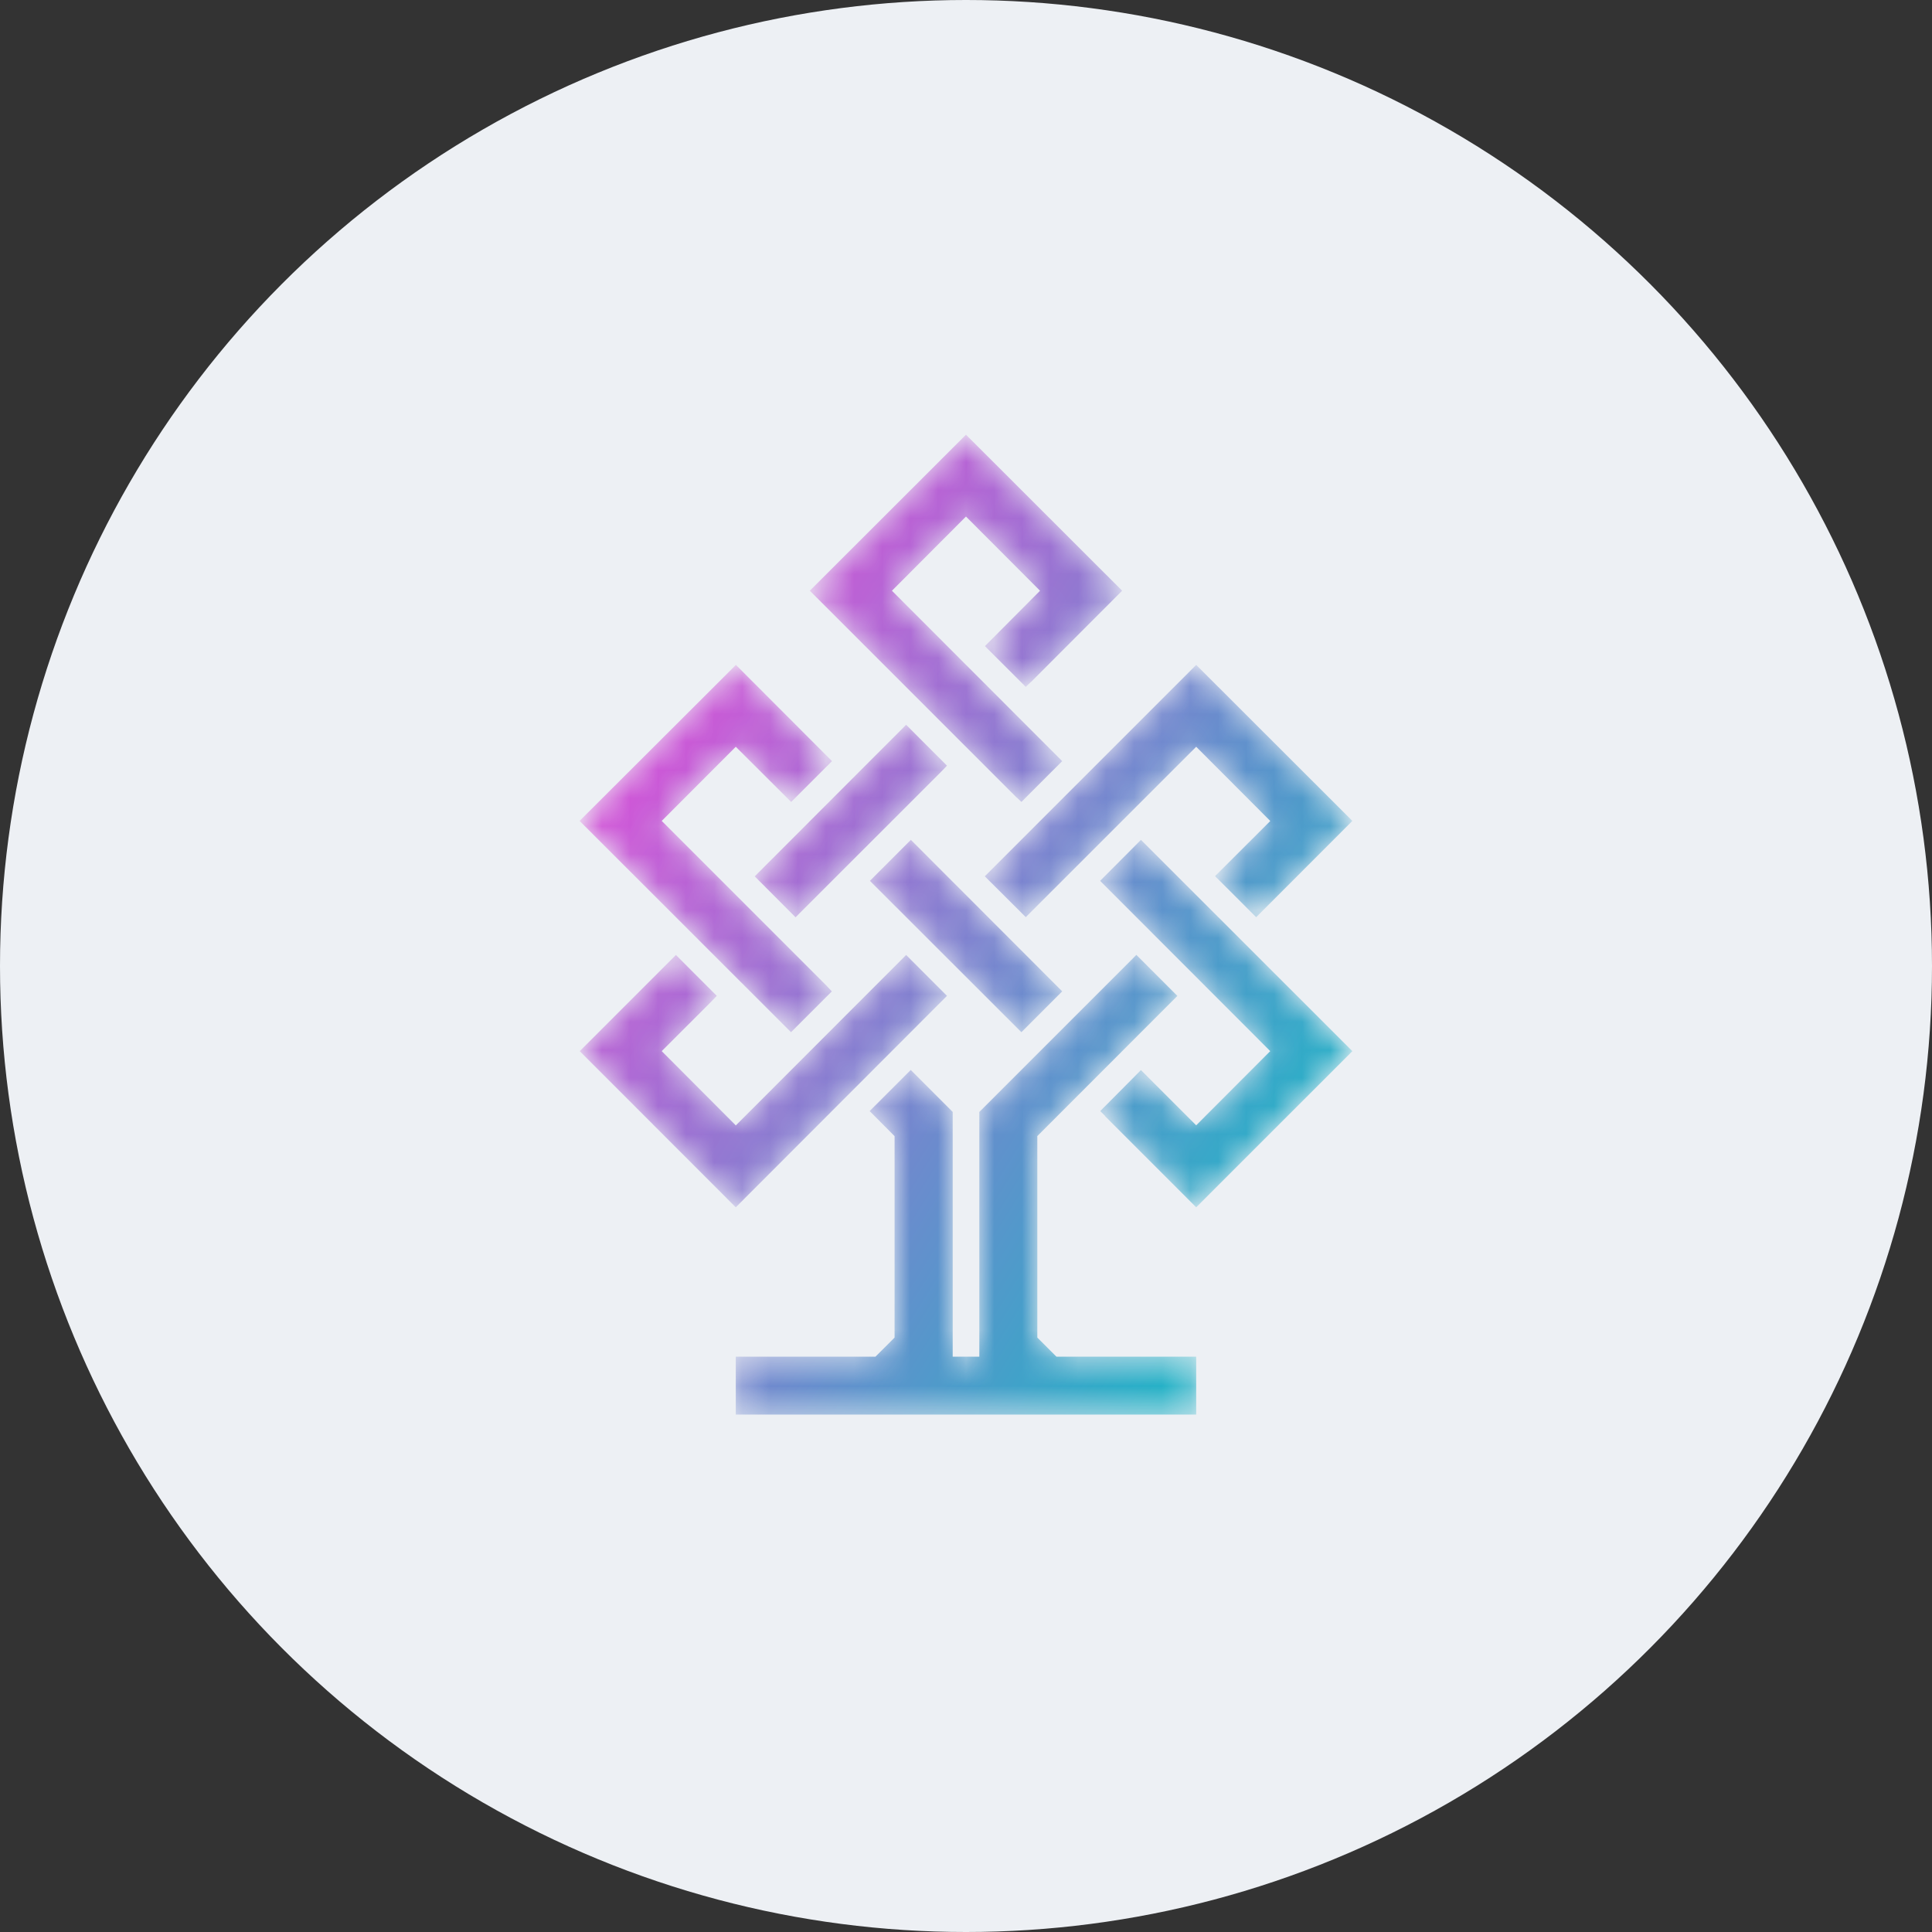 <svg width="69" height="69" viewBox="0 0 69 69" fill="none" xmlns="http://www.w3.org/2000/svg">
<rect x="0" y="0" width="69" height="69" fill="#333333" stroke="none"/>
<circle cx="34.5" cy="34.5" r="34.5" fill="#EDF0F4"/>
<mask id="mask0_323_5981" style="mask-type:luminance" maskUnits="userSpaceOnUse" x="20" y="15" width="29" height="36">
<path fill-rule="evenodd" clip-rule="evenodd" d="M34.499 15.525L28.922 21.097L36.299 28.474L36.325 28.494L36.479 28.64L37.936 27.183L31.855 21.097L31.882 21.071L34.499 18.448L37.144 21.098L37.118 21.124L35.176 23.075L36.634 24.532L36.816 24.358L36.819 24.36L40.077 21.097L34.5 15.525H34.499ZM35.171 31.296L36.635 32.755L42.721 26.67L45.367 29.321L45.342 29.347L43.395 31.29L44.863 32.757L48.299 29.318L42.721 23.746L35.171 31.296ZM20.7 29.318L28.25 36.864L29.709 35.406L29.538 35.226L29.54 35.224L23.633 29.318L23.66 29.292L26.278 26.67L28.256 28.642L29.715 27.183L26.283 23.746L20.7 29.318ZM26.955 31.298L28.413 32.761L33.6 27.575L33.821 27.345L32.362 25.885L26.955 31.298ZM39.29 31.459L45.366 37.541L45.339 37.567L42.721 40.19L40.748 38.217L39.294 39.681L39.473 39.86L39.469 39.865L42.721 43.118L48.299 37.541L40.748 29.995L39.29 31.459ZM31.068 31.459L36.478 36.864L37.936 35.405L32.531 29.995L31.068 31.459ZM40.404 34.285L34.976 39.713V48.453H34.025V39.712L32.527 38.213L31.059 39.681L31.949 40.576V47.77L31.938 47.781L31.266 48.453H26.278V50.52H42.721V48.453H37.73L37.719 48.442L37.047 47.77V40.574L37.058 40.563L42.049 35.568L40.584 34.102L40.404 34.285ZM26.279 40.194L26.253 40.167L23.634 37.541L23.66 37.514L25.378 35.797L25.599 35.566L24.14 34.106L20.705 37.541L26.278 43.118L33.821 35.566L32.362 34.106L26.279 40.194Z" fill="white"/>
</mask>
<g mask="url(#mask0_323_5981)">
<path fill-rule="evenodd" clip-rule="evenodd" d="M28.922 21.097L34.499 15.525H34.5L40.077 21.097L36.819 24.36L36.816 24.358L36.634 24.532L35.176 23.075L37.118 21.124L37.144 21.098L34.499 18.448L31.882 21.071L31.855 21.097L37.936 27.183L36.479 28.64L36.325 28.494L36.299 28.474L28.922 21.097ZM36.635 32.755L35.171 31.296L42.721 23.746L48.299 29.318L44.863 32.757L43.395 31.29L45.342 29.347L45.367 29.321L42.721 26.67L36.635 32.755ZM20.7 29.318L28.25 36.864L29.709 35.406L29.538 35.226L29.54 35.224L23.633 29.318L23.66 29.292L26.278 26.67L28.256 28.642L29.715 27.183L26.283 23.746L20.7 29.318ZM28.413 32.761L26.955 31.298L32.362 25.885L33.821 27.345L33.6 27.575L28.413 32.761ZM39.29 31.459L45.366 37.541L45.339 37.567L42.721 40.19L40.748 38.217L39.294 39.681L39.473 39.86L39.469 39.865L42.721 43.118L48.299 37.541L40.748 29.995L39.29 31.459ZM36.478 36.864L31.068 31.459L32.531 29.995L37.936 35.405L36.478 36.864ZM40.404 34.285L34.976 39.713V48.453H34.025V39.712L32.527 38.213L31.059 39.681L31.949 40.576V47.77L31.938 47.781L31.266 48.453H26.278V50.52H42.721V48.453H37.73L37.719 48.442L37.047 47.77V40.574L37.058 40.563L42.049 35.568L40.584 34.102L40.404 34.285ZM26.253 40.167L26.279 40.194L32.362 34.106L33.821 35.566L26.278 43.118L20.705 37.541L24.14 34.106L25.599 35.566L25.378 35.797L23.66 37.514L23.634 37.541L26.253 40.167Z" fill="url(#paint0_linear_323_5981)"/>
</g>
<defs>
<linearGradient id="paint0_linear_323_5981" x1="52.035" y1="32.921" x2="27.304" y2="17.539" gradientUnits="userSpaceOnUse">
<stop stop-color="#24B1C6"/>
<stop offset="1" stop-color="#D852D8"/>
</linearGradient>
</defs>
</svg>
